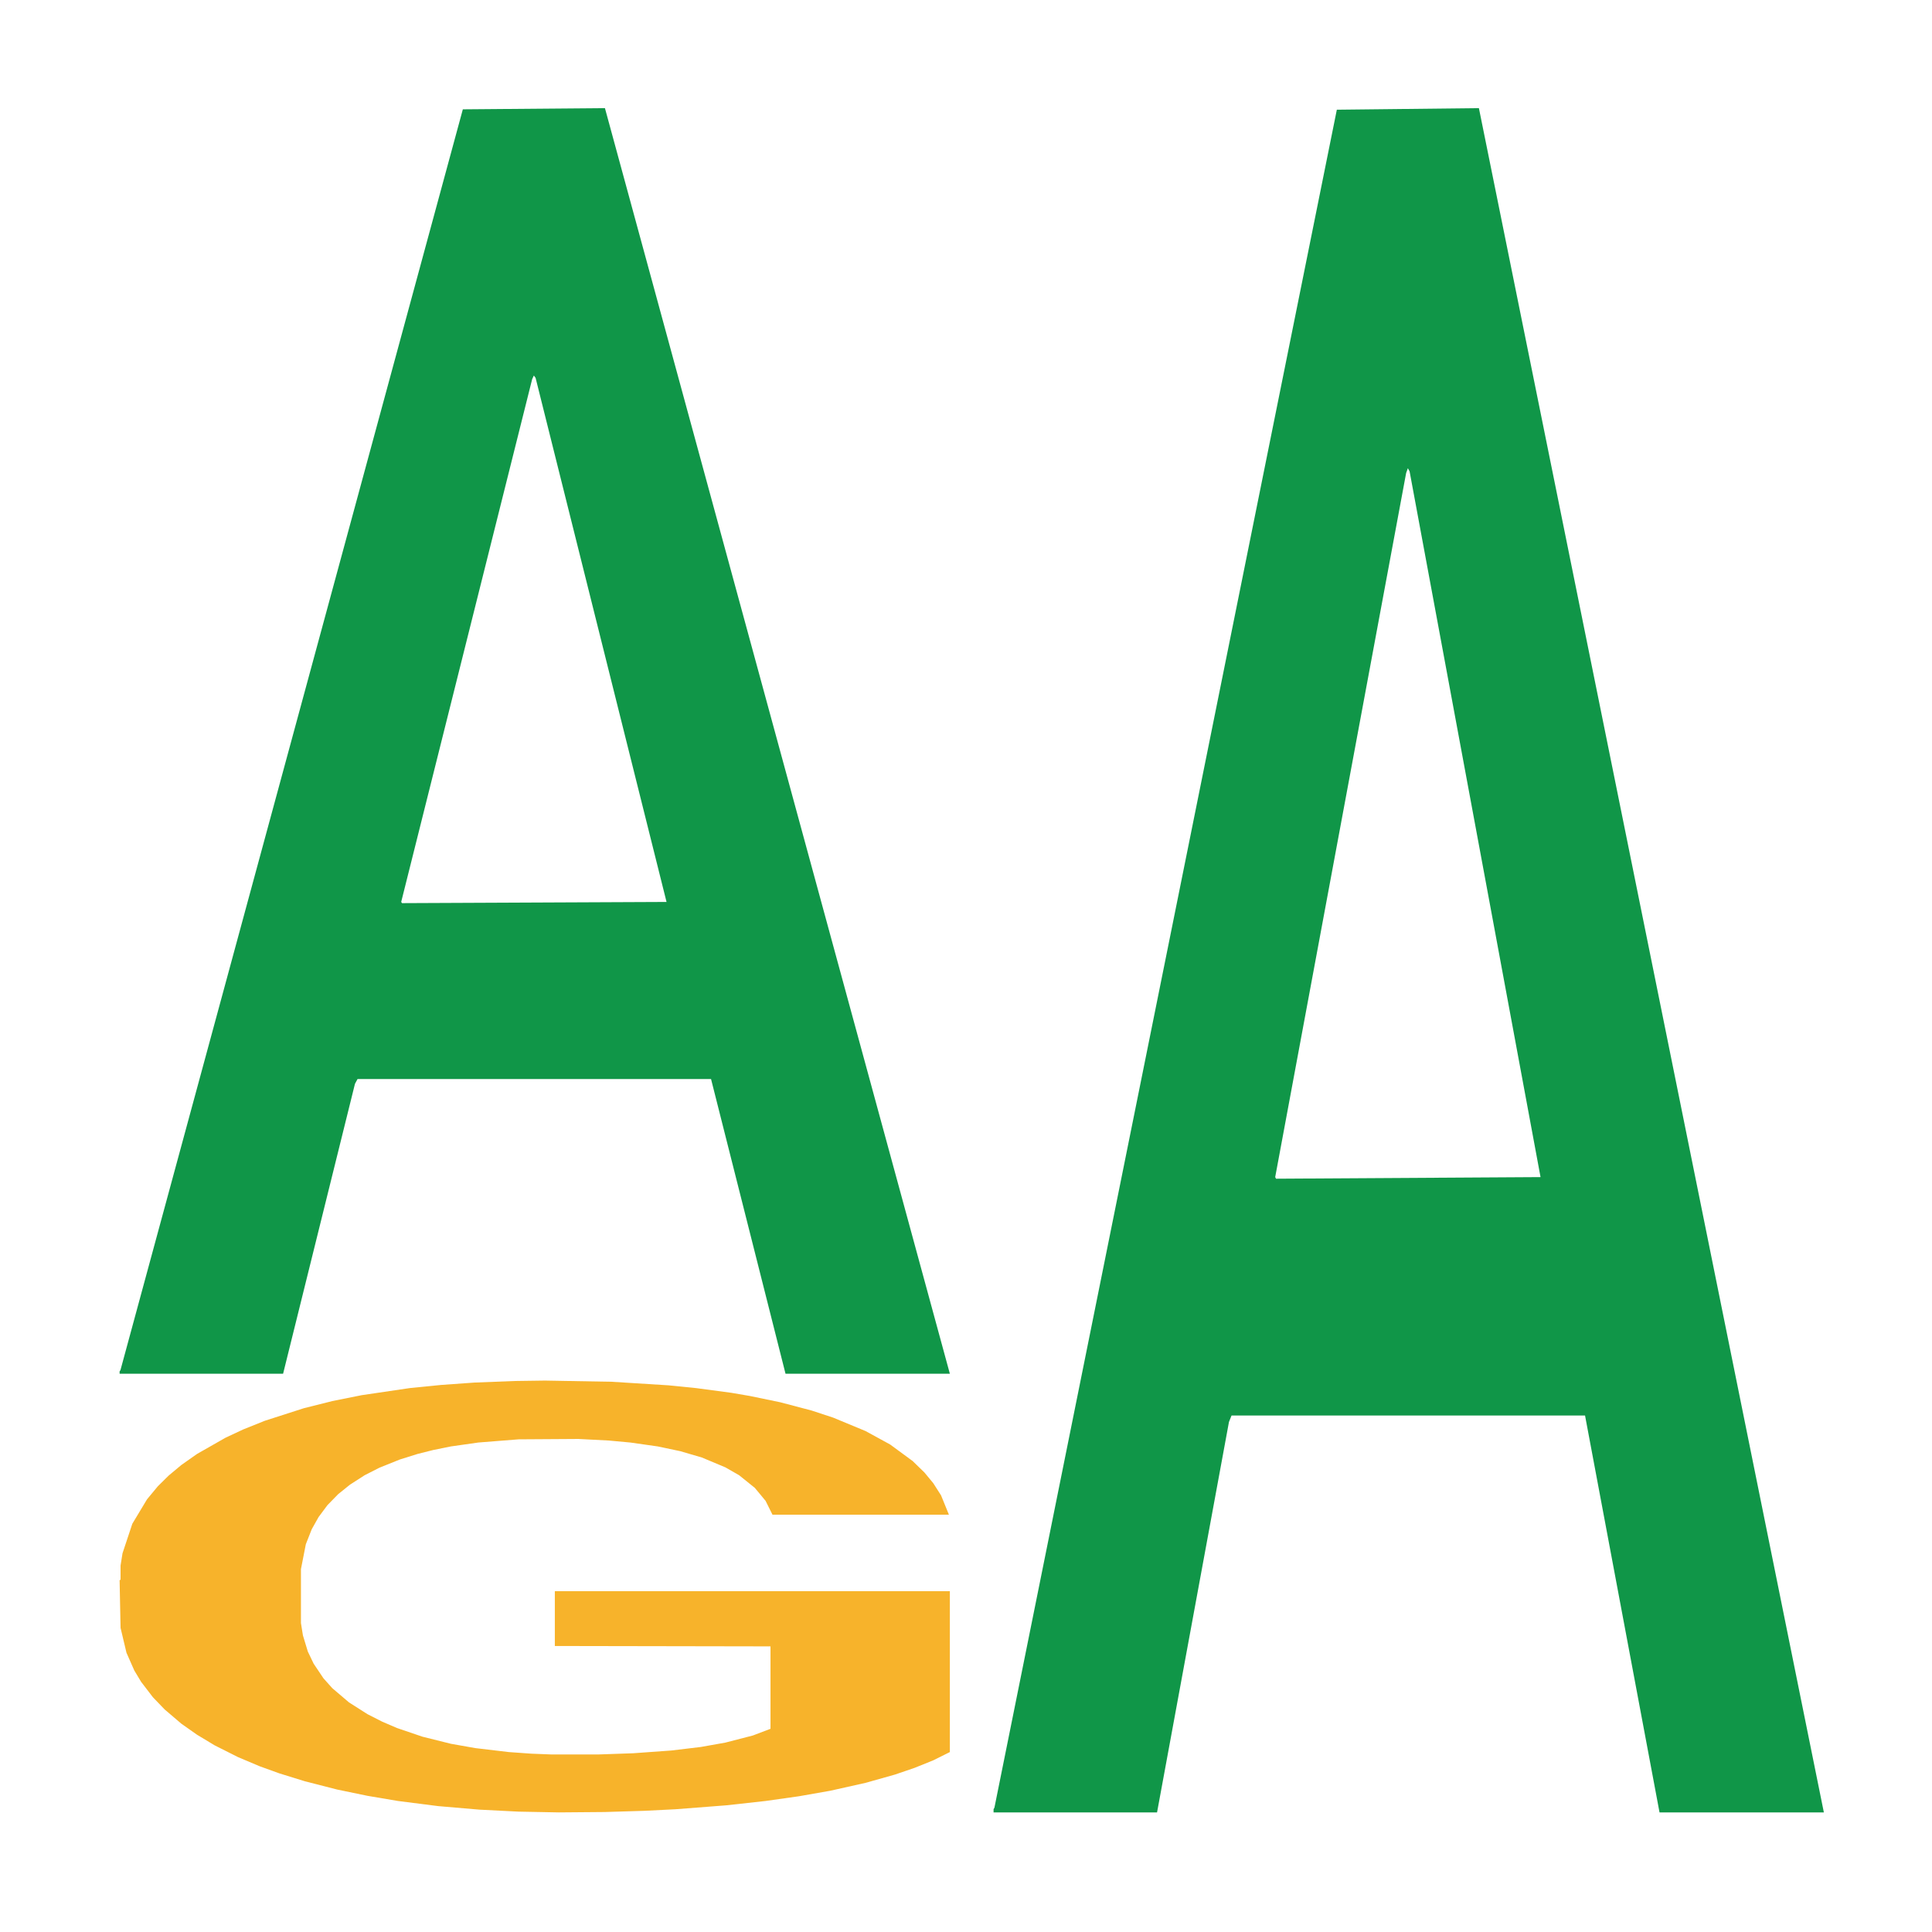<?xml version='1.0' encoding='UTF-8' ?>
<svg xmlns='http://www.w3.org/2000/svg' xmlns:xlink='http://www.w3.org/1999/xlink' class='svglite' width='504.00pt' height='504.00pt' viewBox='0 0 504.00 504.00'>
<defs>
  <style type='text/css'><![CDATA[
    .svglite line, .svglite polyline, .svglite polygon, .svglite path, .svglite rect, .svglite circle {
      fill: none;
      stroke: #000000;
      stroke-linecap: round;
      stroke-linejoin: round;
      stroke-miterlimit: 10.00;
    }
    .svglite text {
      white-space: pre;
    }
  ]]></style>
</defs>
<rect width='100%' height='100%' style='stroke: none; fill: none;'/>
<defs>
  <clipPath id='cpMC4wMHw1MDQuMDB8MC4wMHw1MDQuMDA='>
    <rect x='0.00' y='0.00' width='504.00' height='504.00' />
  </clipPath>
</defs>
<g clip-path='url(#cpMC4wMHw1MDQuMDB8MC4wMHw1MDQuMDA=)'>
</g>
<defs>
  <clipPath id='cpOC45N3w0OTguMDJ8NS45OHw0OTUuMDM='>
    <rect x='8.97' y='5.98' width='489.06' height='489.06' />
  </clipPath>
</defs>
<g clip-path='url(#cpOC45N3w0OTguMDJ8NS45OHw0OTUuMDM=)'>
<polygon points='31.20,357.75 31.42,357.44 120.74,28.52 157.81,28.21 247.79,358.37 204.92,358.37 185.49,281.49 93.27,281.49 92.60,282.73 73.85,358.37 31.20,358.37 31.20,357.75 104.88,235.60 173.88,235.29 139.72,98.58 139.27,97.96 138.83,98.89 104.66,235.29 104.88,235.60 31.20,357.75 ' style='stroke-width: 1.07; stroke: none; fill: #109648;' />
<polygon points='31.20,412.21 31.45,412.11 31.45,408.40 31.96,405.21 34.52,397.50 38.36,391.12 41.17,387.73 43.98,384.95 47.31,382.17 51.40,379.29 58.81,375.07 63.42,372.91 69.04,370.65 79.27,367.36 86.69,365.50 94.36,363.96 106.89,362.11 115.07,361.29 123.77,360.67 134.25,360.26 142.18,360.15 159.57,360.46 174.40,361.39 181.56,362.11 190.77,363.34 195.63,364.17 203.55,365.81 211.74,367.97 217.36,369.82 225.80,373.32 232.20,376.82 238.08,381.14 241.15,384.12 243.45,386.90 245.49,390.09 247.54,395.13 201.51,395.13 199.72,391.53 196.91,388.14 192.81,384.84 189.23,382.79 183.10,380.22 177.47,378.57 171.59,377.33 164.43,376.31 158.80,375.79 150.88,375.38 135.28,375.48 124.79,376.31 117.63,377.33 113.03,378.26 108.94,379.29 104.33,380.73 98.96,382.89 95.13,384.84 91.29,387.31 88.22,389.78 85.41,392.66 83.11,395.75 81.32,398.94 79.78,402.85 78.51,409.33 78.51,423.42 79.02,426.61 80.30,430.83 81.83,434.02 84.39,437.83 86.69,440.40 91.04,444.10 95.89,447.19 99.73,449.14 103.57,450.79 110.21,453.05 117.63,454.90 124.02,456.03 132.72,457.06 138.60,457.48 143.71,457.68 156.25,457.68 165.20,457.37 175.17,456.65 182.84,455.73 189.23,454.59 196.39,452.74 201.00,450.99 201.00,429.49 144.74,429.39 144.74,415.09 247.79,415.09 247.79,457.06 243.45,459.22 238.59,461.18 233.47,462.93 225.80,465.09 216.60,467.15 208.41,468.59 199.72,469.82 189.49,470.95 176.19,471.98 168.01,472.39 157.78,472.70 145.76,472.80 135.28,472.60 125.05,472.08 114.31,471.16 103.82,469.82 95.89,468.48 87.97,466.84 79.53,464.68 72.88,462.62 67.76,460.77 62.14,458.40 56.00,455.31 51.40,452.54 47.31,449.66 42.96,445.95 39.89,442.76 36.82,438.75 35.03,435.77 32.99,431.14 31.45,424.66 31.20,412.21 ' style='stroke-width: 1.07; stroke: none; fill: #F7B32B;' />
<polygon points='259.19,471.97 259.42,471.55 348.74,28.62 385.80,28.21 475.79,472.80 432.92,472.80 413.49,369.27 321.27,369.27 320.60,370.94 301.84,472.80 259.19,472.80 259.19,471.97 332.88,307.49 401.88,307.07 367.72,122.97 367.27,122.14 366.82,123.39 332.66,307.07 332.88,307.49 259.19,471.97 ' style='stroke-width: 1.07; stroke: none; fill: #109648;' />
</g>
<g clip-path='url(#cpMC4wMHw1MDQuMDB8MC4wMHw1MDQuMDA=)'>
</g>
</svg>
